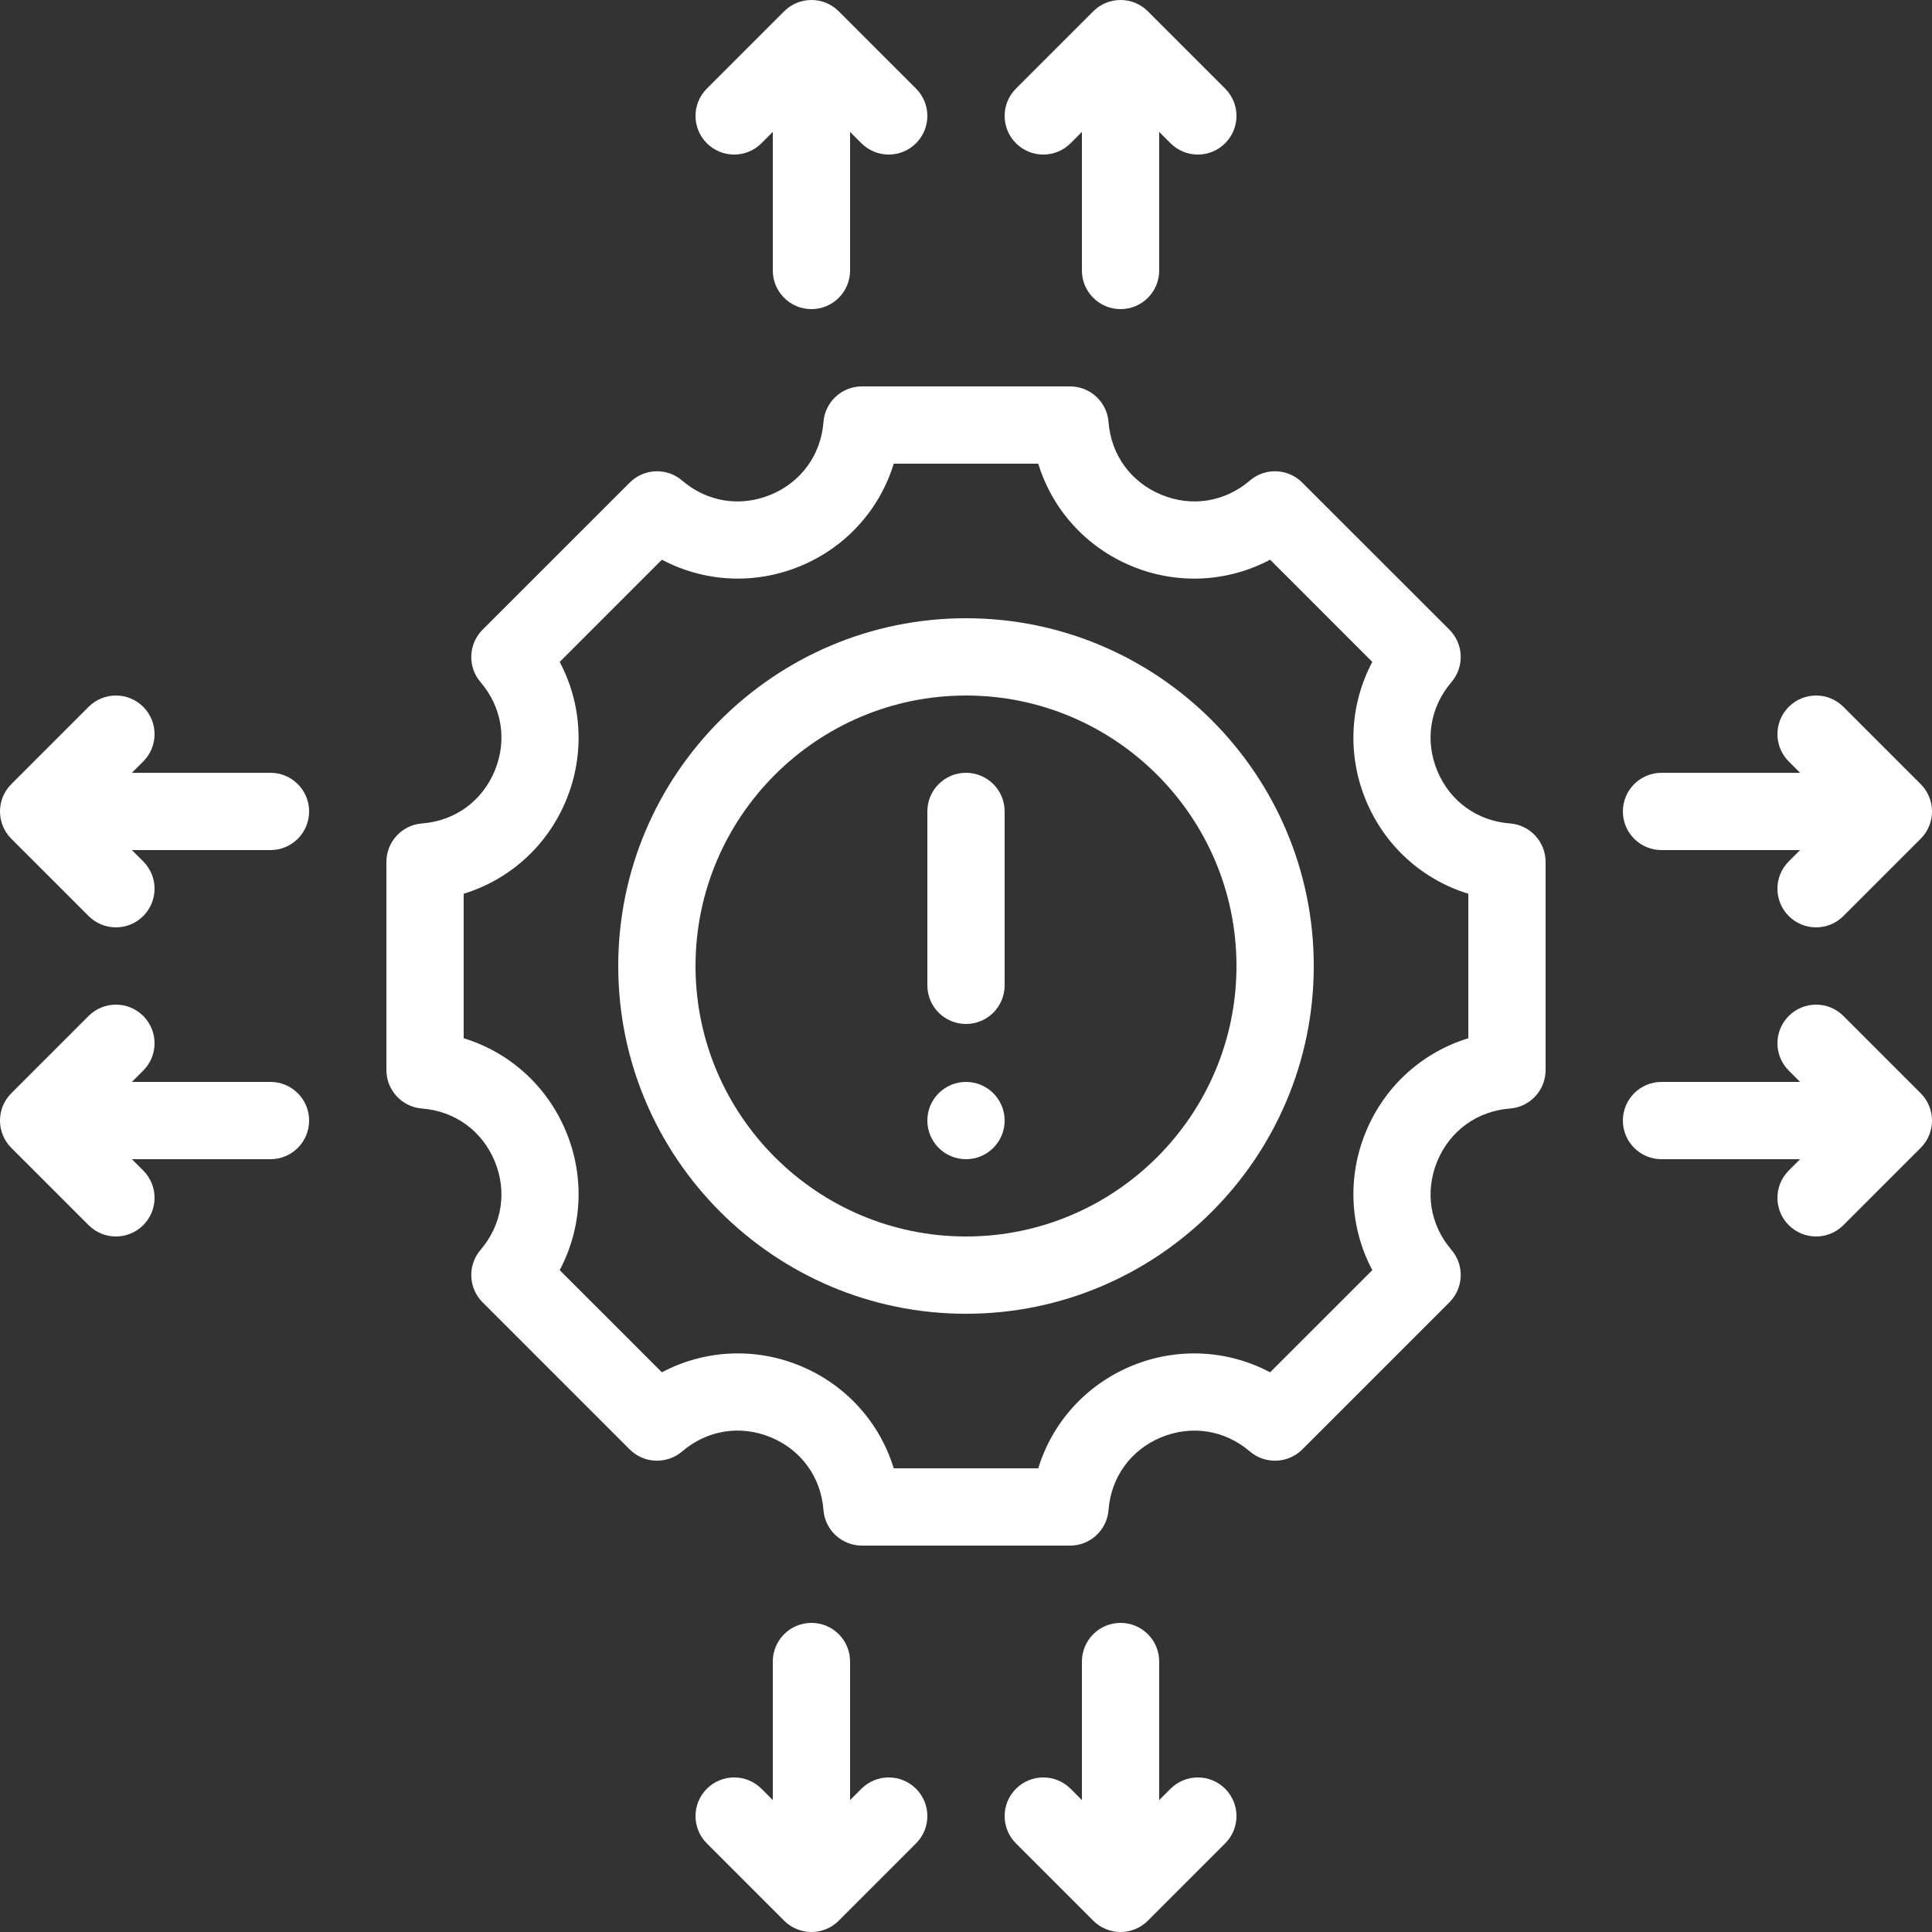 <?xml version="1.0" encoding="UTF-8"?>
<svg width="63px" height="63px" viewBox="0 0 63 63" version="1.1" xmlns="http://www.w3.org/2000/svg" xmlns:xlink="http://www.w3.org/1999/xlink">
    <rect x="0" y="0" width="63" height="63" fill="#333333" stroke="none"/>
    <title>Movement alerts icon</title>
    <g id="Page-1" stroke="none" stroke-width="1" fill="none" fill-rule="evenodd">
        <g id="Netstar--Trailor-management-page-design" transform="translate(-565, -2994)" fill="#FFFFFF">
            <g id="Movement-alerts-icon" transform="translate(565, 2994)">
                <path d="M31.5,35.28 C30.804,35.28 30.24,35.844 30.24,36.54 C30.24,37.236 30.804,37.8 31.5,37.8 C32.196,37.8 32.76,37.236 32.76,36.54 C32.76,35.844 32.196,35.28 31.5,35.28" id="Fill-1"></path>
                <path d="M31.5,25.2 C30.803,25.2 30.24,25.764 30.24,26.46 L30.24,32.13 C30.24,32.827 30.803,33.39 31.5,33.39 C32.197,33.39 32.76,32.827 32.76,32.13 L32.76,26.46 C32.76,25.764 32.197,25.2 31.5,25.2" id="Fill-3"></path>
                <path d="M31.5,40.32 C26.638,40.32 22.68,36.362 22.68,31.5 C22.68,26.636 26.638,22.68 31.5,22.68 C36.362,22.68 40.32,26.636 40.32,31.5 C40.32,36.362 36.362,40.32 31.5,40.32 M31.5,20.16 C25.247,20.16 20.16,25.248 20.16,31.5 C20.16,37.753 25.247,42.84 31.5,42.84 C37.753,42.84 42.84,37.753 42.84,31.5 C42.84,25.248 37.753,20.16 31.5,20.16" id="Fill-5"></path>
                <path d="M47.88,33.856 C46.384,34.314 45.157,35.412 44.541,36.902 C43.924,38.39 44.017,40.035 44.749,41.418 L41.417,44.749 C40.034,44.016 38.387,43.926 36.902,44.54 C35.412,45.157 34.314,46.385 33.856,47.88 L29.144,47.88 C28.686,46.385 27.588,45.157 26.098,44.54 C24.612,43.924 22.965,44.017 21.583,44.749 L18.251,41.418 C18.983,40.035 19.076,38.39 18.459,36.902 C17.843,35.412 16.616,34.314 15.12,33.856 L15.12,29.144 C16.616,28.685 17.843,27.587 18.459,26.099 C19.076,24.61 18.983,22.965 18.251,21.584 L21.583,18.251 C22.965,18.983 24.608,19.077 26.098,18.459 C27.588,17.843 28.686,16.614 29.144,15.12 L33.856,15.12 C34.314,16.614 35.412,17.843 36.902,18.459 C38.391,19.077 40.034,18.985 41.417,18.251 L44.749,21.584 C44.017,22.965 43.924,24.61 44.541,26.099 C45.157,27.587 46.384,28.685 47.88,29.144 L47.88,33.856 Z M49.237,26.851 C48.166,26.769 47.279,26.127 46.868,25.135 C46.457,24.142 46.63,23.062 47.328,22.245 C47.758,21.745 47.729,21.001 47.264,20.534 L42.466,15.738 C42.001,15.271 41.252,15.242 40.756,15.671 C39.938,16.37 38.861,16.543 37.867,16.132 C36.874,15.72 36.231,14.834 36.148,13.763 C36.098,13.107 35.551,12.6 34.892,12.6 L28.108,12.6 C27.449,12.6 26.902,13.107 26.852,13.763 C26.769,14.834 26.126,15.72 25.133,16.132 C24.14,16.543 23.061,16.37 22.244,15.671 C21.746,15.242 20.998,15.271 20.534,15.738 L15.736,20.534 C15.271,21.001 15.242,21.745 15.671,22.245 C16.37,23.062 16.543,24.142 16.132,25.135 C15.721,26.127 14.834,26.769 13.763,26.851 C13.107,26.901 12.6,27.449 12.6,28.108 L12.6,34.892 C12.6,35.551 13.107,36.098 13.763,36.148 C14.834,36.231 15.72,36.874 16.132,37.866 C16.543,38.859 16.37,39.938 15.671,40.756 C15.242,41.255 15.271,42.001 15.736,42.466 L20.534,47.264 C20.998,47.729 21.746,47.754 22.244,47.33 C23.062,46.629 24.139,46.46 25.134,46.868 C26.126,47.28 26.769,48.165 26.852,49.237 C26.902,49.894 27.449,50.4 28.108,50.4 L34.892,50.4 C35.551,50.4 36.098,49.894 36.148,49.237 C36.231,48.165 36.874,47.28 37.866,46.868 C38.86,46.461 39.938,46.63 40.756,47.33 C41.252,47.754 42.001,47.729 42.466,47.264 L47.264,42.466 C47.729,42.001 47.758,41.255 47.329,40.756 C46.63,39.938 46.457,38.859 46.868,37.866 C47.28,36.874 48.166,36.231 49.237,36.148 C49.893,36.098 50.4,35.551 50.4,34.892 L50.4,28.108 C50.4,27.449 49.893,26.901 49.237,26.851 L49.237,26.851 Z" id="Fill-7"></path>
                <path d="M28.089,58.329 L27.72,58.698 L27.72,54.18 C27.72,53.484 27.156,52.92 26.46,52.92 C25.764,52.92 25.2,53.484 25.2,54.18 L25.2,58.698 L24.831,58.329 C24.338,57.837 23.542,57.837 23.049,58.329 C22.557,58.822 22.557,59.618 23.049,60.111 L25.569,62.631 C25.815,62.877 26.137,63 26.46,63 C26.783,63 27.105,62.877 27.351,62.631 L29.871,60.111 C30.363,59.618 30.363,58.822 29.871,58.329 C29.378,57.837 28.582,57.837 28.089,58.329" id="Fill-9"></path>
                <path d="M38.169,58.329 L37.8,58.698 L37.8,54.18 C37.8,53.484 37.236,52.92 36.54,52.92 C35.844,52.92 35.28,53.484 35.28,54.18 L35.28,58.698 L34.911,58.329 C34.418,57.837 33.622,57.837 33.129,58.329 C32.637,58.822 32.637,59.618 33.129,60.111 L35.649,62.631 C35.895,62.877 36.217,63 36.54,63 C36.863,63 37.185,62.877 37.431,62.631 L39.951,60.111 C40.443,59.618 40.443,58.822 39.951,58.329 C39.458,57.837 38.662,57.837 38.169,58.329" id="Fill-11"></path>
                <path d="M60.111,33.129 C59.618,32.637 58.822,32.637 58.329,33.129 C57.837,33.622 57.837,34.418 58.329,34.911 L58.698,35.28 L54.18,35.28 C53.484,35.28 52.92,35.844 52.92,36.54 C52.92,37.236 53.484,37.8 54.18,37.8 L58.698,37.8 L58.329,38.169 C57.837,38.662 57.837,39.458 58.329,39.951 C58.822,40.443 59.618,40.443 60.111,39.951 L62.631,37.431 C62.877,37.185 63,36.863 63,36.54 C63,36.217 62.877,35.895 62.631,35.649 L60.111,33.129 Z" id="Fill-13"></path>
                <path d="M54.18,27.72 L58.698,27.72 L58.329,28.089 C57.837,28.582 57.837,29.378 58.329,29.871 C58.822,30.363 59.618,30.363 60.111,29.871 L62.631,27.351 C62.877,27.105 63,26.783 63,26.46 C63,26.137 62.877,25.815 62.631,25.569 L60.111,23.049 C59.618,22.557 58.822,22.557 58.329,23.049 C57.837,23.542 57.837,24.338 58.329,24.831 L58.698,25.2 L54.18,25.2 C53.484,25.2 52.92,25.764 52.92,26.46 C52.92,27.156 53.484,27.72 54.18,27.72" id="Fill-15"></path>
                <path d="M34.911,4.671 L35.28,4.302 L35.28,8.82 C35.28,9.516 35.844,10.08 36.54,10.08 C37.236,10.08 37.8,9.516 37.8,8.82 L37.8,4.302 L38.169,4.671 C38.662,5.163 39.458,5.163 39.951,4.671 C40.443,4.178 40.443,3.382 39.951,2.889 L37.431,0.369 C37.185,0.123 36.863,0 36.54,0 C36.217,0 35.895,0.123 35.649,0.369 L33.129,2.889 C32.637,3.382 32.637,4.178 33.129,4.671 C33.622,5.163 34.418,5.163 34.911,4.671" id="Fill-17"></path>
                <path d="M24.831,4.671 L25.2,4.302 L25.2,8.82 C25.2,9.516 25.764,10.08 26.46,10.08 C27.156,10.08 27.72,9.516 27.72,8.82 L27.72,4.302 L28.089,4.671 C28.582,5.163 29.378,5.163 29.871,4.671 C30.363,4.178 30.363,3.382 29.871,2.889 L27.351,0.369 C27.105,0.123 26.783,0 26.46,0 C26.137,0 25.815,0.123 25.569,0.369 L23.049,2.889 C22.557,3.382 22.557,4.178 23.049,4.671 C23.542,5.163 24.338,5.163 24.831,4.671" id="Fill-19"></path>
                <path d="M8.82,25.2 L4.302,25.2 L4.671,24.831 C5.163,24.338 5.163,23.542 4.671,23.049 C4.178,22.557 3.382,22.557 2.889,23.049 L0.369,25.569 C0.123,25.815 0,26.137 0,26.46 C0,26.783 0.123,27.105 0.369,27.351 L2.889,29.871 C3.382,30.363 4.178,30.363 4.671,29.871 C5.163,29.378 5.163,28.582 4.671,28.089 L4.302,27.72 L8.82,27.72 C9.516,27.72 10.08,27.156 10.08,26.46 C10.08,25.764 9.516,25.2 8.82,25.2" id="Fill-21"></path>
                <path d="M8.82,35.28 L4.302,35.28 L4.671,34.911 C5.163,34.418 5.163,33.622 4.671,33.129 C4.178,32.637 3.382,32.637 2.889,33.129 L0.369,35.649 C0.123,35.895 0,36.217 0,36.54 C0,36.863 0.123,37.185 0.369,37.431 L2.889,39.951 C3.382,40.443 4.178,40.443 4.671,39.951 C5.163,39.458 5.163,38.662 4.671,38.169 L4.302,37.8 L8.82,37.8 C9.516,37.8 10.08,37.236 10.08,36.54 C10.08,35.844 9.516,35.28 8.82,35.28" id="Fill-23"></path>
            </g>
        </g>
    </g>
</svg>